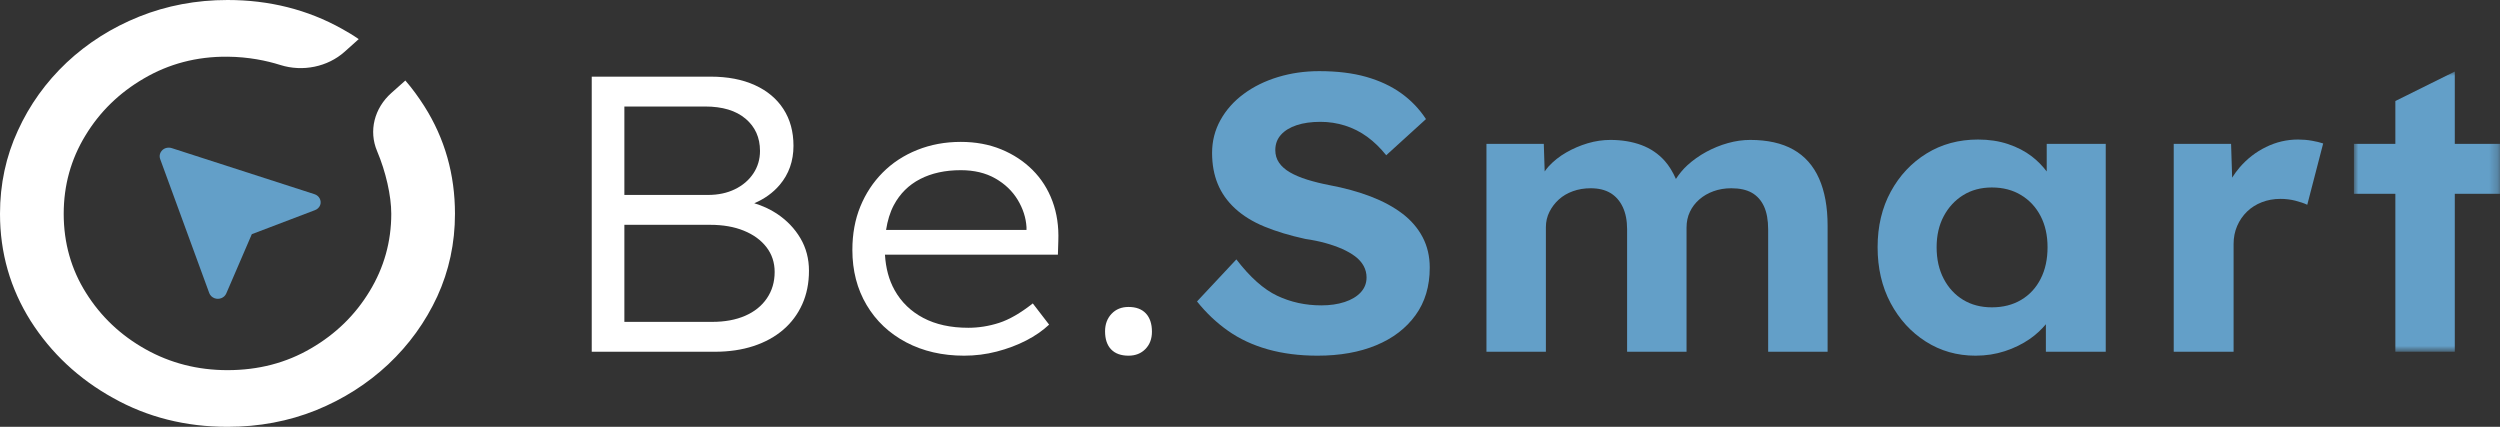 <?xml version="1.0" encoding="UTF-8"?>
<svg width="287px" height="49px" viewBox="0 0 287 49" version="1.1" xmlns="http://www.w3.org/2000/svg" xmlns:xlink="http://www.w3.org/1999/xlink">
    <rect x="0" y="0" width="287" height="49" fill="#333333" stroke="none"/>
    <title>Group 22</title>
    <defs>
        <polygon id="path-1" points="0 0 16.77 0 16.77 32.169 0 32.169"></polygon>
    </defs>
    <g id="Arkance---Ontwerp-Correcties-28-02-2024" stroke="none" stroke-width="1" fill="none" fill-rule="evenodd">
        <g id="1-1-Home" transform="translate(-770, -4498)">
            <g id="Group-22" transform="translate(770, 4498)">
                <path d="M160.988,24.521 C159.979,23.755 158.769,23.1 157.36,22.559 C155.949,22.018 154.365,21.582 152.603,21.251 C151.673,21.071 150.825,20.86 150.056,20.62 C149.287,20.379 148.63,20.101 148.085,19.785 C147.541,19.469 147.125,19.1 146.836,18.679 C146.548,18.258 146.404,17.778 146.404,17.235 C146.404,16.544 146.62,15.958 147.052,15.476 C147.484,14.995 148.085,14.627 148.854,14.371 C149.623,14.115 150.536,13.987 151.594,13.987 C152.554,13.987 153.492,14.13 154.404,14.416 C155.318,14.703 156.166,15.131 156.952,15.702 C157.736,16.274 158.465,16.981 159.138,17.823 L163.703,13.671 C162.934,12.499 161.981,11.506 160.844,10.694 C159.707,9.882 158.369,9.258 156.831,8.822 C155.294,8.386 153.499,8.167 151.45,8.167 C149.783,8.167 148.206,8.393 146.717,8.844 C145.226,9.296 143.912,9.942 142.775,10.784 C141.638,11.626 140.749,12.627 140.108,13.785 C139.467,14.943 139.147,16.198 139.147,17.551 C139.147,18.875 139.363,20.063 139.797,21.116 C140.229,22.169 140.893,23.109 141.79,23.935 C142.687,24.763 143.808,25.455 145.154,26.011 C146.5,26.568 148.07,27.041 149.863,27.432 C150.696,27.553 151.465,27.71 152.17,27.906 C152.874,28.101 153.516,28.327 154.093,28.582 C154.669,28.839 155.165,29.124 155.582,29.439 C155.999,29.755 156.319,30.117 156.543,30.523 C156.766,30.929 156.88,31.373 156.88,31.854 C156.88,32.516 156.655,33.086 156.206,33.569 C155.757,34.049 155.141,34.417 154.356,34.673 C153.572,34.929 152.682,35.057 151.69,35.057 C149.863,35.057 148.174,34.689 146.62,33.951 C145.066,33.214 143.504,31.824 141.935,29.778 L137.418,34.606 C138.475,35.93 139.668,37.057 140.997,37.989 C142.326,38.922 143.849,39.629 145.563,40.11 C147.277,40.59 149.174,40.832 151.257,40.832 C153.82,40.832 156.063,40.433 157.985,39.636 C159.908,38.839 161.412,37.69 162.501,36.184 C163.591,34.682 164.135,32.862 164.135,30.725 C164.135,29.432 163.863,28.267 163.318,27.228 C162.774,26.191 161.998,25.289 160.988,24.521" id="Fill-1" fill="#639FC8"></path>
                <path d="M205.868,17.168 C204.555,16.431 202.905,16.063 200.919,16.063 C200.085,16.063 199.238,16.183 198.372,16.423 C197.507,16.665 196.673,17.003 195.873,17.439 C195.072,17.875 194.352,18.386 193.71,18.973 C193.19,19.448 192.764,19.98 192.394,20.544 C192.04,19.737 191.618,19.041 191.117,18.476 C190.378,17.65 189.481,17.04 188.424,16.649 C187.368,16.259 186.181,16.063 184.869,16.063 C184.005,16.063 183.138,16.191 182.274,16.445 C181.409,16.703 180.584,17.055 179.799,17.507 C179.013,17.958 178.334,18.499 177.757,19.131 C177.599,19.304 177.469,19.497 177.329,19.682 L177.228,16.514 L170.645,16.514 L170.645,40.381 L177.468,40.381 L177.468,26.079 C177.468,25.448 177.604,24.86 177.876,24.319 C178.149,23.778 178.509,23.304 178.959,22.898 C179.406,22.492 179.944,22.176 180.569,21.951 C181.193,21.725 181.872,21.612 182.611,21.612 C183.506,21.612 184.26,21.792 184.869,22.153 C185.477,22.514 185.95,23.049 186.287,23.756 C186.622,24.462 186.791,25.311 186.791,26.304 L186.791,40.381 L193.615,40.381 L193.615,26.124 C193.615,25.463 193.743,24.86 194,24.319 C194.255,23.778 194.616,23.304 195.08,22.898 C195.545,22.492 196.089,22.176 196.714,21.951 C197.339,21.725 198.019,21.612 198.756,21.612 C199.718,21.612 200.502,21.785 201.112,22.131 C201.719,22.476 202.184,22.997 202.505,23.688 C202.824,24.38 202.985,25.266 202.985,26.35 L202.985,40.381 L209.808,40.381 L209.808,25.899 C209.808,23.763 209.48,21.958 208.824,20.485 C208.167,19.011 207.182,17.906 205.868,17.168" id="Fill-3" fill="#639FC8"></path>
                <g id="Group-7" transform="translate(270.23, 8.212)">
                    <mask id="mask-2" fill="white">
                        <use xlink:href="#path-1"></use>
                    </mask>
                    <g id="Clip-6"></g>
                    <polygon id="Fill-5" fill="#639FC8" mask="url(#mask-2)" points="16.77 8.302 11.58 8.302 11.58 0 4.757 3.384 4.757 8.302 0 8.302 0 14.033 4.757 14.033 4.757 32.169 11.58 32.169 11.58 14.033 16.77 14.033"></polygon>
                </g>
                <path d="M263.817,16.018 C262.536,16.018 261.31,16.304 260.141,16.876 C258.97,17.446 257.954,18.236 257.09,19.244 C256.774,19.611 256.502,19.999 256.25,20.396 L256.128,16.514 L249.544,16.514 L249.544,40.381 L256.416,40.381 L256.416,28.018 C256.416,27.268 256.552,26.575 256.824,25.944 C257.097,25.311 257.473,24.763 257.954,24.297 C258.434,23.83 259.003,23.47 259.66,23.214 C260.317,22.959 261.03,22.831 261.799,22.831 C262.376,22.831 262.936,22.898 263.48,23.033 C264.025,23.168 264.489,23.327 264.874,23.507 L266.7,16.469 C266.346,16.349 265.914,16.243 265.402,16.153 C264.889,16.063 264.362,16.018 263.817,16.018" id="Fill-8" fill="#639FC8"></path>
                <path d="M232.031,34.425 C231.07,34.997 229.948,35.282 228.668,35.282 C227.418,35.282 226.32,34.997 225.375,34.425 C224.431,33.854 223.686,33.049 223.141,32.011 C222.596,30.974 222.324,29.764 222.324,28.38 C222.324,27.026 222.596,25.838 223.141,24.815 C223.686,23.793 224.431,22.988 225.375,22.402 C226.32,21.815 227.418,21.522 228.668,21.522 C229.948,21.522 231.07,21.815 232.031,22.402 C232.993,22.988 233.738,23.793 234.266,24.815 C234.795,25.838 235.059,27.026 235.059,28.38 C235.059,29.764 234.795,30.974 234.266,32.011 C233.738,33.049 232.993,33.854 232.031,34.425 L232.031,34.425 Z M234.963,19.682 C234.474,19.048 233.916,18.464 233.257,17.958 C232.472,17.356 231.558,16.883 230.518,16.537 C229.477,16.191 228.331,16.018 227.082,16.018 C224.872,16.018 222.901,16.552 221.172,17.619 C219.441,18.687 218.071,20.146 217.063,21.996 C216.054,23.845 215.549,25.973 215.549,28.38 C215.549,30.786 216.046,32.922 217.038,34.786 C218.032,36.651 219.376,38.125 221.075,39.208 C222.773,40.29 224.679,40.832 226.793,40.832 C227.978,40.832 229.101,40.658 230.158,40.314 C231.214,39.968 232.167,39.501 233.017,38.914 C233.738,38.415 234.342,37.844 234.867,37.224 L234.867,40.381 L241.739,40.381 L241.739,16.514 L234.963,16.514 L234.963,19.682 Z" id="Fill-10" fill="#639FC8"></path>
                <path d="M131.546,35.981 C131.081,35.485 130.417,35.238 129.553,35.238 C128.751,35.238 128.103,35.501 127.606,36.026 C127.109,36.553 126.861,37.222 126.861,38.035 C126.861,38.937 127.094,39.629 127.558,40.109 C128.021,40.591 128.687,40.832 129.553,40.832 C130.353,40.832 131.001,40.576 131.498,40.064 C131.995,39.554 132.243,38.892 132.243,38.08 C132.243,37.177 132.01,36.478 131.546,35.981" id="Fill-12" fill="#FFFFFF"></path>
                <path d="M88.04,34.244 C87.448,35.117 86.615,35.786 85.542,36.253 C84.468,36.719 83.212,36.951 81.77,36.951 L71.678,36.951 L71.678,25.809 L81.529,25.809 C83.002,25.809 84.292,26.033 85.397,26.485 C86.503,26.936 87.368,27.568 87.992,28.379 C88.617,29.192 88.93,30.139 88.93,31.223 C88.93,32.365 88.634,33.373 88.04,34.244 L88.04,34.244 Z M71.678,12.227 L80.953,12.227 C82.939,12.227 84.485,12.695 85.589,13.627 C86.695,14.559 87.248,15.792 87.248,17.326 C87.248,18.289 86.991,19.153 86.479,19.921 C85.965,20.687 85.261,21.29 84.364,21.726 C83.467,22.161 82.442,22.379 81.289,22.379 L71.678,22.379 L71.678,12.227 Z M89.17,24.522 C88.405,24.014 87.539,23.624 86.59,23.333 C87.762,22.832 88.739,22.135 89.507,21.229 C90.564,19.981 91.091,18.484 91.091,16.74 C91.091,15.115 90.708,13.71 89.939,12.521 C89.17,11.333 88.072,10.415 86.648,9.769 C85.221,9.122 83.532,8.799 81.578,8.799 L67.931,8.799 L67.931,40.381 L82.058,40.381 C83.692,40.381 85.172,40.163 86.503,39.727 C87.832,39.291 88.969,38.666 89.915,37.854 C90.86,37.043 91.588,36.064 92.101,34.922 C92.613,33.779 92.87,32.502 92.87,31.086 C92.87,29.703 92.541,28.455 91.884,27.342 C91.227,26.23 90.324,25.29 89.17,24.522 L89.17,24.522 Z" id="Fill-14" fill="#FFFFFF"></path>
                <path d="M105.637,20.552 C106.951,19.876 108.503,19.537 110.298,19.537 C111.836,19.537 113.157,19.852 114.262,20.484 C115.368,21.115 116.224,21.936 116.833,22.943 C117.441,23.952 117.778,24.996 117.842,26.078 L117.842,26.394 L101.721,26.394 C101.888,25.331 102.173,24.373 102.609,23.553 C103.314,22.229 104.323,21.229 105.637,20.552 M118.54,19.515 C117.531,18.507 116.329,17.717 114.936,17.145 C113.542,16.574 111.995,16.289 110.298,16.289 C108.503,16.289 106.838,16.597 105.3,17.214 C103.763,17.829 102.441,18.695 101.336,19.807 C100.23,20.92 99.374,22.222 98.765,23.71 C98.156,25.198 97.852,26.861 97.852,28.695 C97.852,31.072 98.397,33.177 99.486,35.012 C100.574,36.847 102.088,38.275 104.027,39.298 C105.965,40.32 108.184,40.832 110.683,40.832 C111.963,40.832 113.213,40.674 114.43,40.358 C115.647,40.042 116.769,39.622 117.795,39.095 C118.819,38.569 119.701,37.96 120.438,37.267 L118.564,34.832 C117.153,35.945 115.865,36.688 114.696,37.065 C113.525,37.442 112.347,37.629 111.163,37.629 C109.144,37.629 107.422,37.253 105.997,36.5 C104.571,35.749 103.474,34.688 102.706,33.319 C102.046,32.146 101.687,30.777 101.593,29.236 L121.447,29.236 L121.495,27.658 C121.559,26.004 121.335,24.484 120.822,23.101 C120.309,21.718 119.548,20.522 118.54,19.515" id="Fill-16" fill="#FFFFFF"></path>
                <path d="M48.709,12.186 C48.045,11.146 47.325,10.155 46.535,9.243 L44.935,10.668 C42.968,12.418 42.309,15.026 43.288,17.342 C44.288,19.705 44.918,22.463 44.918,24.548 C44.918,27.731 44.091,30.705 42.438,33.423 C40.784,36.159 38.54,38.349 35.7,39.996 C32.862,41.659 29.664,42.493 26.124,42.493 C22.71,42.493 19.566,41.693 16.71,40.093 C13.852,38.494 11.588,36.35 9.881,33.632 C8.175,30.928 7.313,27.889 7.313,24.548 C7.313,21.286 8.139,18.294 9.793,15.576 C11.445,12.841 13.691,10.651 16.53,9.002 C19.368,7.34 22.567,6.475 26.124,6.509 C28.535,6.531 30.584,6.957 32.179,7.46 C34.756,8.276 37.623,7.671 39.555,5.947 L41.18,4.493 C40.569,4.062 39.924,3.678 39.259,3.31 C35.306,1.103 30.921,0 26.124,0 C22.531,0 19.152,0.64 15.99,1.903 C12.811,3.182 10.044,4.942 7.654,7.179 C5.265,9.435 3.395,12.041 2.048,15 C0.682,17.959 0,21.142 0,24.548 C0,29.042 1.186,33.136 3.522,36.847 C5.875,40.54 9.036,43.499 12.99,45.69 C16.925,47.897 21.308,49 26.124,49 C29.737,49 33.13,48.36 36.276,47.097 C39.42,45.818 42.186,44.058 44.577,41.819 C46.966,39.565 48.835,36.975 50.2,34.031 C51.548,31.088 52.231,27.923 52.231,24.548 C52.231,20.023 51.063,15.896 48.709,12.186" id="Fill-18" fill="#FFFFFF"></path>
                <path d="M19.706,17 L36.113,22.296 C36.65,22.475 36.938,23.025 36.76,23.538 C36.65,23.82 36.431,24.025 36.152,24.127 L28.909,26.884 L25.974,33.693 C25.755,34.198 25.148,34.431 24.621,34.234 C24.332,34.123 24.123,33.908 24.023,33.647 L18.382,18.243 C18.204,17.738 18.492,17.177 19.029,17 C19.258,16.934 19.497,16.934 19.706,17" id="Fill-20" fill="#639FC8"></path>
            </g>
        </g>
    </g>
</svg>